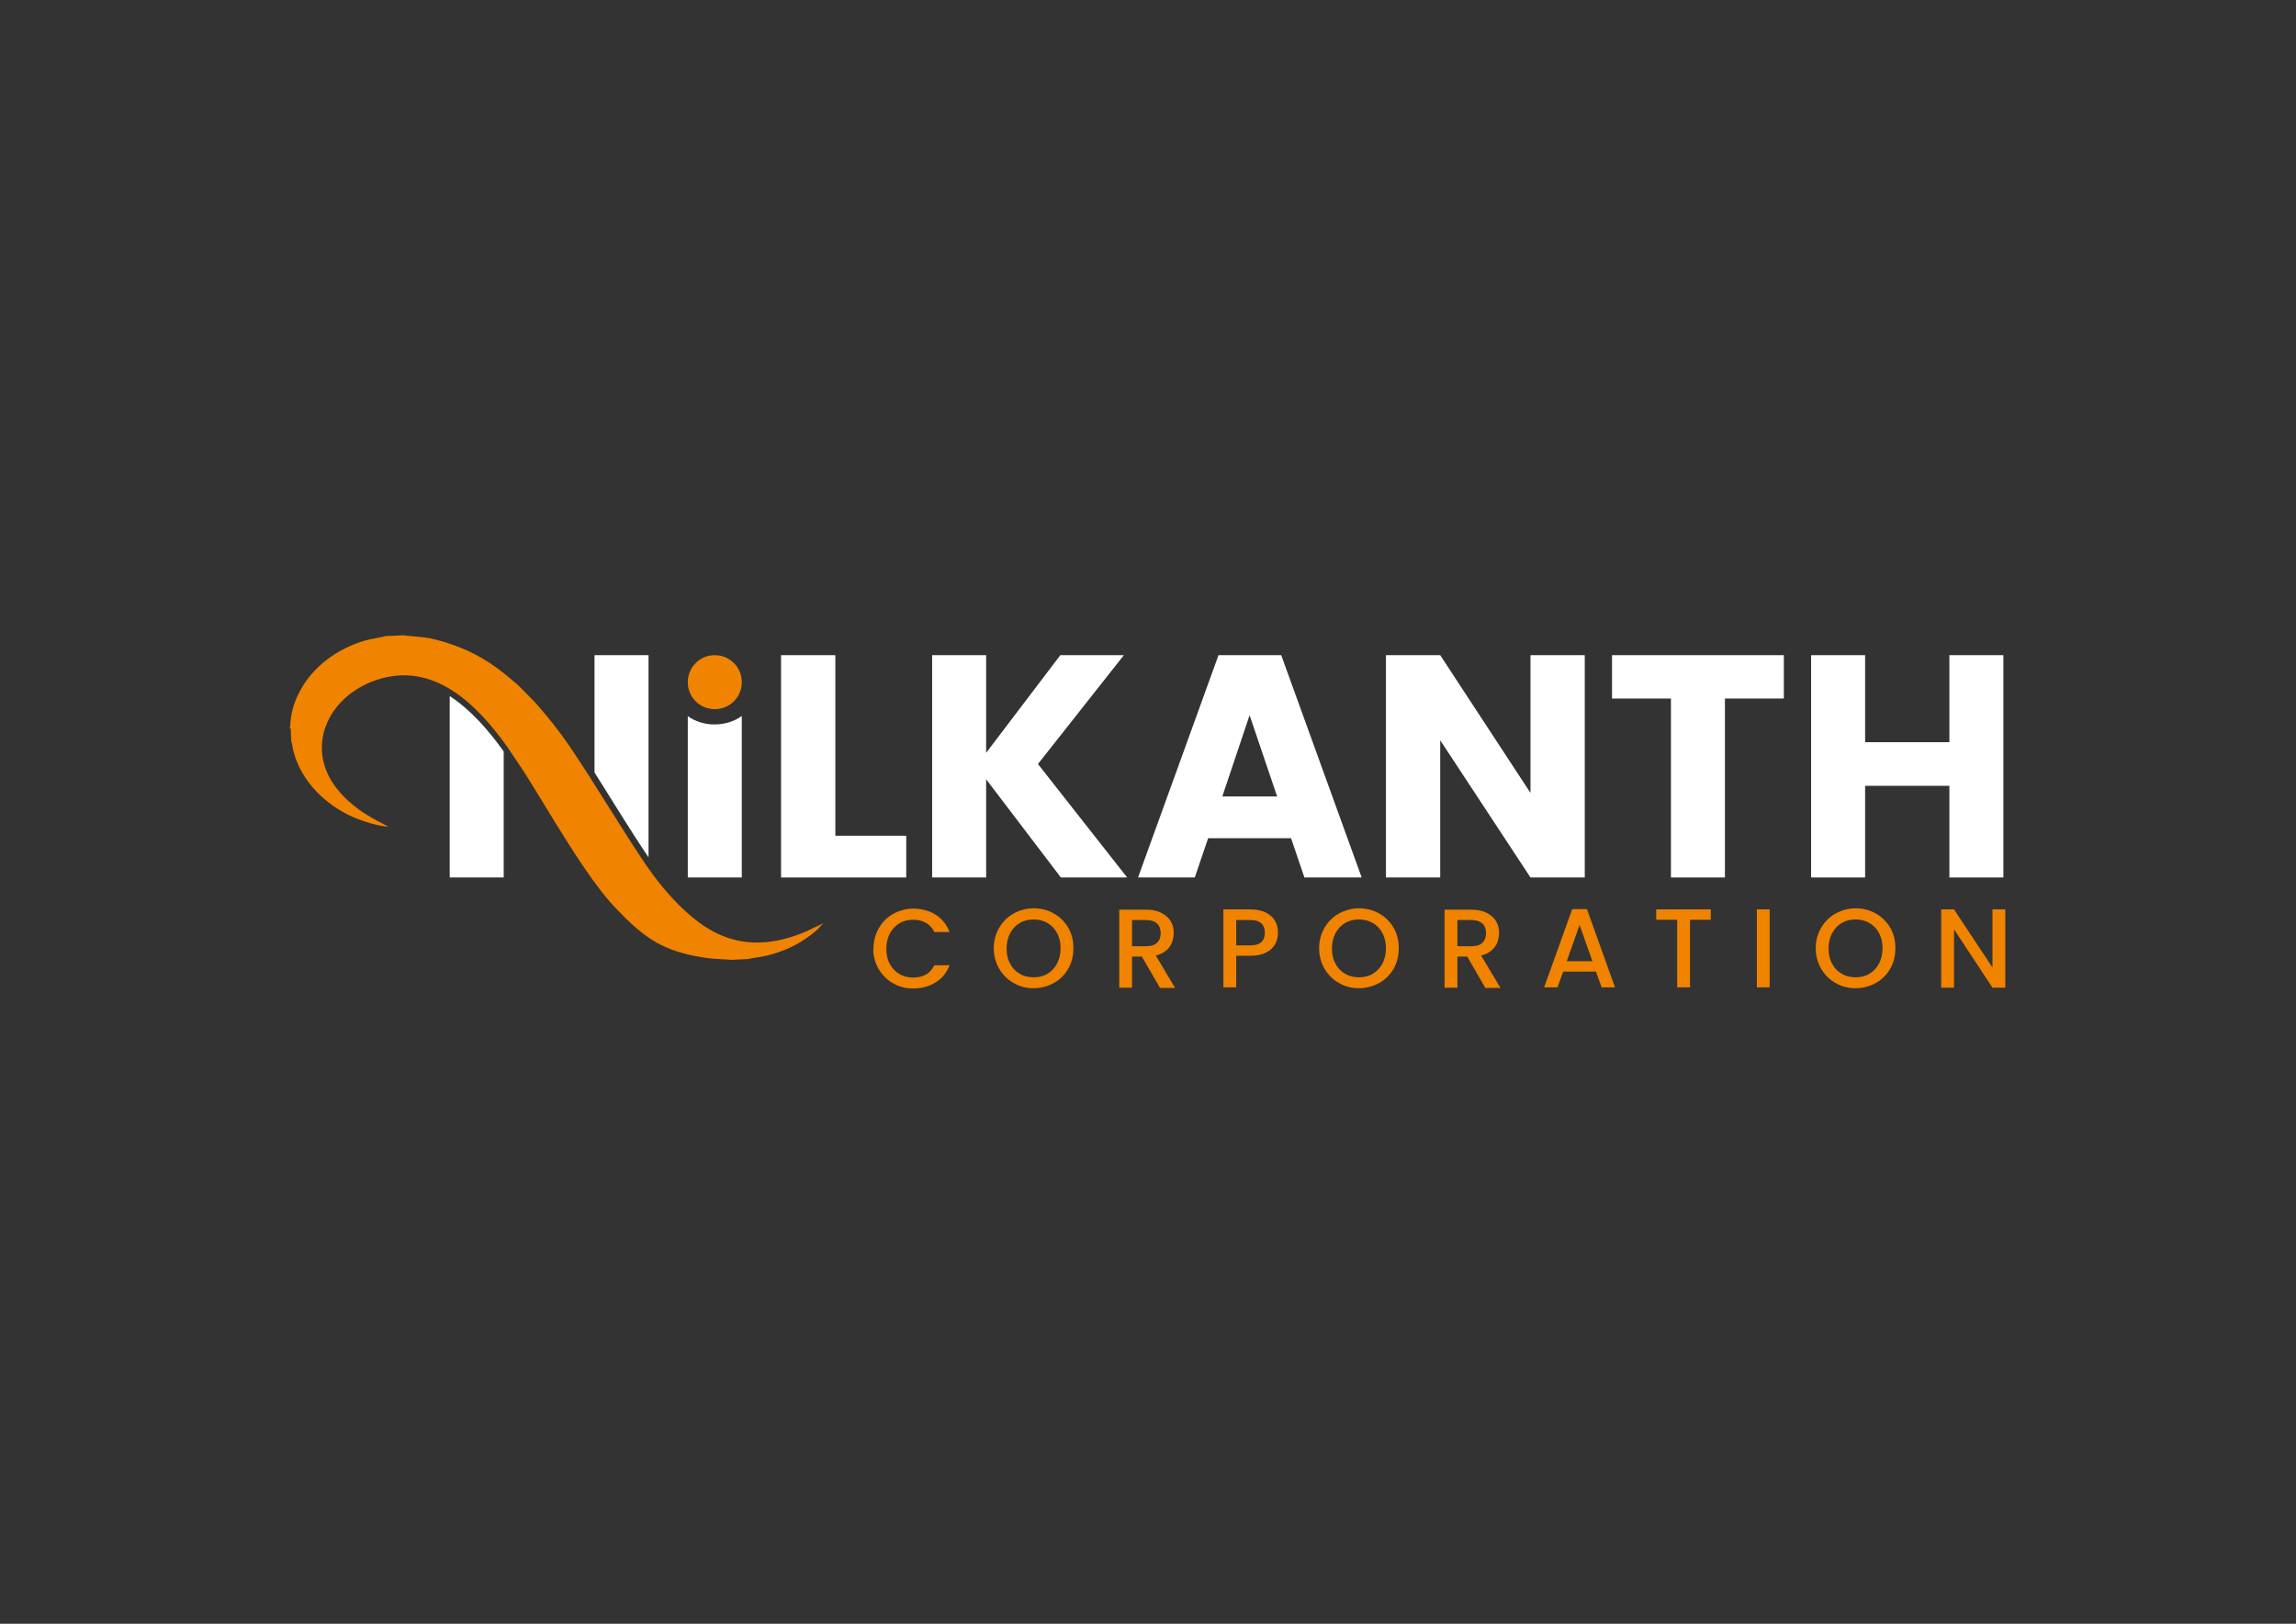 <?xml version="1.0" encoding="UTF-8"?>
<svg id="Layer_1" xmlns="http://www.w3.org/2000/svg" version="1.1" viewBox="0 0 841.9 595.3">
  <rect x="0" y="0" width="841.9" height="595.3" fill="#333333" stroke="none"/>
  <!-- Generator: Adobe Illustrator 29.1.0, SVG Export Plug-In . SVG Version: 2.1.0 Build 142)  -->
  <defs>
    <style>
      .st0 {
        fill: #fff;
      }

      .st0, .st1 {
        fill-rule: evenodd;
      }

      .st1, .st2 {
        fill: #f08300;
      }
    </style>
  </defs>
  <path class="st2" d="M735.3,362.1h-4.7l-14.1-21.4v21.4h-4.7v-28.7h4.7l14.1,21.3v-21.3h4.7v28.7ZM680.4,358.3c1.9,0,3.6-.4,5.1-1.3s2.6-2.1,3.5-3.7c.8-1.6,1.3-3.5,1.3-5.6s-.4-4-1.3-5.6c-.8-1.6-2-2.8-3.5-3.7-1.5-.9-3.2-1.3-5.1-1.3s-3.6.4-5.1,1.3-2.6,2.1-3.5,3.7c-.8,1.6-1.3,3.4-1.3,5.6s.4,4,1.3,5.6c.8,1.6,2,2.8,3.5,3.7,1.5.9,3.2,1.3,5.1,1.3ZM680.4,362.3c-2.7,0-5.1-.6-7.3-1.9-2.2-1.2-4-3-5.3-5.2s-2-4.8-2-7.6.7-5.3,2-7.5,3.1-4,5.3-5.2,4.7-1.9,7.3-1.9,5.2.6,7.4,1.9c2.2,1.2,4,3,5.3,5.2s1.9,4.7,1.9,7.5-.6,5.3-1.9,7.6c-1.3,2.2-3.1,4-5.3,5.2s-4.7,1.9-7.4,1.9ZM648.9,333.4v28.6h-4.7v-28.6h4.7ZM627.3,333.4v3.8h-7.6v24.8h-4.7v-24.8h-7.7v-3.8h20ZM583.9,352.4l-4.7-13.3-4.7,13.3h9.4ZM585.2,356.2h-12l-2.1,5.8h-4.9l10.3-28.7h5.4l10.3,28.7h-4.9l-2.1-5.8ZM534.4,346.9h5.2c1.8,0,3.1-.4,4-1.3s1.3-2.1,1.3-3.5-.4-2.6-1.3-3.5c-.9-.8-2.2-1.3-4-1.3h-5.2v9.6h0ZM544.6,362.1l-6.6-11.4h-3.6v11.4h-4.7v-28.6h9.9c2.2,0,4.1.4,5.6,1.2,1.5.8,2.7,1.8,3.4,3.1.8,1.3,1.1,2.7,1.1,4.3s-.5,3.6-1.6,5.1-2.8,2.6-5,3.1l7.1,11.9h-5.6ZM498.3,358.3c1.9,0,3.6-.4,5.1-1.3s2.6-2.1,3.5-3.7c.8-1.6,1.3-3.5,1.3-5.6s-.4-4-1.3-5.6c-.8-1.6-2-2.8-3.5-3.7-1.5-.9-3.2-1.3-5.1-1.3s-3.6.4-5.1,1.3-2.6,2.1-3.5,3.7c-.8,1.6-1.3,3.4-1.3,5.6s.4,4,1.3,5.6c.8,1.6,2,2.8,3.5,3.7,1.5.9,3.2,1.3,5.1,1.3ZM498.3,362.3c-2.7,0-5.1-.6-7.3-1.9-2.2-1.2-4-3-5.3-5.2s-2-4.8-2-7.6.7-5.3,2-7.5,3.1-4,5.3-5.2c2.2-1.2,4.7-1.9,7.3-1.9s5.2.6,7.4,1.9c2.2,1.2,4,3,5.3,5.2,1.3,2.2,1.9,4.7,1.9,7.5s-.6,5.3-1.9,7.6c-1.3,2.2-3.1,4-5.3,5.2-2.2,1.2-4.7,1.9-7.4,1.9ZM458.5,346.6c1.8,0,3.1-.4,4-1.2.9-.8,1.3-2,1.3-3.4,0-3.1-1.8-4.7-5.3-4.7h-5.2v9.3h5.2ZM468.6,342c0,1.5-.3,2.8-1,4.1-.7,1.3-1.8,2.3-3.3,3.1-1.5.8-3.4,1.2-5.8,1.2h-5.2v11.6h-4.7v-28.6h9.9c2.2,0,4.1.4,5.6,1.1,1.5.8,2.7,1.8,3.4,3.1.8,1.3,1.1,2.7,1.1,4.3h0ZM415.1,346.9h5.2c1.8,0,3.1-.4,4-1.3s1.3-2.1,1.3-3.5-.4-2.6-1.3-3.5c-.9-.8-2.2-1.3-4-1.3h-5.2v9.6h0ZM425.3,362.1l-6.6-11.4h-3.6v11.4h-4.7v-28.6h9.9c2.2,0,4.1.4,5.6,1.2,1.5.8,2.7,1.8,3.4,3.1.8,1.3,1.1,2.7,1.1,4.3s-.5,3.6-1.6,5.1-2.8,2.6-5,3.1l7.1,11.9h-5.6,0ZM379,358.3c1.9,0,3.6-.4,5.1-1.3s2.6-2.1,3.5-3.7c.8-1.6,1.3-3.5,1.3-5.6s-.4-4-1.3-5.6c-.8-1.6-2-2.8-3.5-3.7-1.5-.9-3.2-1.3-5.1-1.3s-3.6.4-5.1,1.3-2.6,2.1-3.5,3.7c-.8,1.6-1.3,3.4-1.3,5.6s.4,4,1.3,5.6c.8,1.6,2,2.8,3.5,3.7,1.5.9,3.2,1.3,5.1,1.3ZM379,362.3c-2.7,0-5.1-.6-7.3-1.9-2.2-1.2-4-3-5.3-5.2s-2-4.8-2-7.6.7-5.3,2-7.5,3.1-4,5.3-5.2c2.2-1.2,4.7-1.9,7.3-1.9s5.2.6,7.4,1.9c2.2,1.2,4,3,5.3,5.2s1.9,4.7,1.9,7.5-.6,5.3-1.9,7.6c-1.3,2.2-3.1,4-5.3,5.2-2.2,1.2-4.7,1.9-7.4,1.9ZM320.3,347.7c0-2.8.7-5.3,2-7.5s3.1-4,5.3-5.2c2.2-1.2,4.7-1.9,7.3-1.9s5.8.7,8.1,2.2c2.4,1.5,4.1,3.6,5.2,6.4h-5.6c-.7-1.5-1.8-2.6-3.1-3.4-1.3-.7-2.8-1.1-4.6-1.1s-3.6.4-5.1,1.3-2.6,2.1-3.5,3.7c-.8,1.6-1.3,3.4-1.3,5.6s.4,4,1.3,5.6c.8,1.6,2,2.8,3.5,3.7,1.5.9,3.2,1.3,5.1,1.3s3.3-.4,4.6-1.1c1.3-.7,2.3-1.9,3.1-3.4h5.6c-1.1,2.7-2.8,4.9-5.2,6.3-2.4,1.5-5.1,2.2-8.1,2.2s-5.1-.6-7.4-1.9c-2.2-1.2-4-3-5.3-5.2s-2-4.7-2-7.5h.1Z"/>
  <g>
    <polygon class="st0" points="714.8 240.2 714.8 272.1 683.9 272.1 683.9 240.2 664.1 240.2 664.1 321.7 683.9 321.7 683.9 288.1 714.8 288.1 714.8 321.7 734.6 321.7 734.6 240.2 714.8 240.2"/>
    <polygon class="st0" points="591.1 256.1 612.7 256.1 612.7 321.7 632.5 321.7 632.5 256.1 654.1 256.1 654.1 240.2 591.1 240.2 591.1 256.1"/>
    <polygon class="st0" points="561.2 290.7 528.1 240.2 508.2 240.2 508.2 321.7 528.1 321.7 528.1 271.4 561.2 321.7 581.1 321.7 581.1 240.2 561.2 240.2 561.2 290.7"/>
    <path class="st0" d="M446.8,240.2l-29.5,81.5h20.8l4.9-14.4h30.4l4.9,14.4h21l-29.5-81.5h-23,0ZM448.2,292l10-29.8,10.1,29.8h-20.1Z"/>
    <polygon class="st0" points="412.1 240.2 388.8 240.2 361.6 276 361.6 240.2 341.8 240.2 341.8 321.7 361.6 321.7 361.6 285.7 389 321.7 413.3 321.7 380.6 280.1 412.1 240.2"/>
    <polygon class="st0" points="306.3 240.2 286.4 240.2 286.4 321.7 332.3 321.7 332.3 306.4 306.3 306.4 306.3 240.2"/>
    <path class="st0" d="M252.2,262.6v59.1h19.8v-59.2c-2.8,2-6.3,3.1-10,3.1s-7.1-1.1-9.9-3.1h0Z"/>
    <path class="st0" d="M218,283.2c6.6,10.4,12.9,20.9,19.8,31.1v-74.1h-19.8v43Z"/>
    <path class="st0" d="M164.9,255.2v66.5h19.8v-46.2c-5.5-7.7-12.1-15.3-19.8-20.3Z"/>
  </g>
  <path class="st1" d="M106.6,267.1l.2,4.7c.4.9.5,2.5.8,3.6,2.8,11,11.8,19.8,22,24.2,3.4,1.5,8.7,3.2,12.8,3.5l-1.4-.8c-2.9-1.4-6.4-3.4-9-5.2-3.2-2.4-5.9-4.7-8.4-7.9-11.9-14.8-3.7-33.8,14.4-39.9,20.9-7,36.7,8.7,48,24.5l6.3,9.4c8.9,14,22.8,38.8,33.7,50,10.4,10.8,17.1,15.7,33,18,3.3.5,8,.5,9.2.7l6.1-.3c2.3-.6,4.4-.5,8.6-1.7,6.5-1.9,11.5-4.5,16.5-8.8,1-.9,1.7-1.9,2.6-2.6h0c-4.6,1.9-5.5,3-12.2,5.1-4.7,1.5-10.2,2.3-15.5,1.8-9.2-.9-16.3-5.3-22.6-11-6.1-5.5-11.1-11.8-15.7-18.6-9.3-13.9-17.6-28.1-27-42-3.7-5.5-8.7-11.8-13.2-16.7l-4.3-4.4c-2.8-2.9-8.5-7.4-11.7-9.5-1.7-1.1-3.5-2.2-5.4-3.2-3.8-2-7.5-3.4-12-4.8-2.1-.6-4.4-1.2-6.7-1.5-1.3-.2-7-.6-7.6-.8l-6.7.3c-.7.3-5.9,1.1-7.4,1.6-10.2,2.9-19.6,9.7-24.3,19.1-3.8,7.5-2.9,11.5-3.5,13.2"/>
  <path class="st1" d="M262.1,240.2c5.5,0,9.9,4.4,9.9,9.9s-4.4,9.9-9.9,9.9-9.9-4.4-9.9-9.9,4.4-9.9,9.9-9.9"/>
</svg>